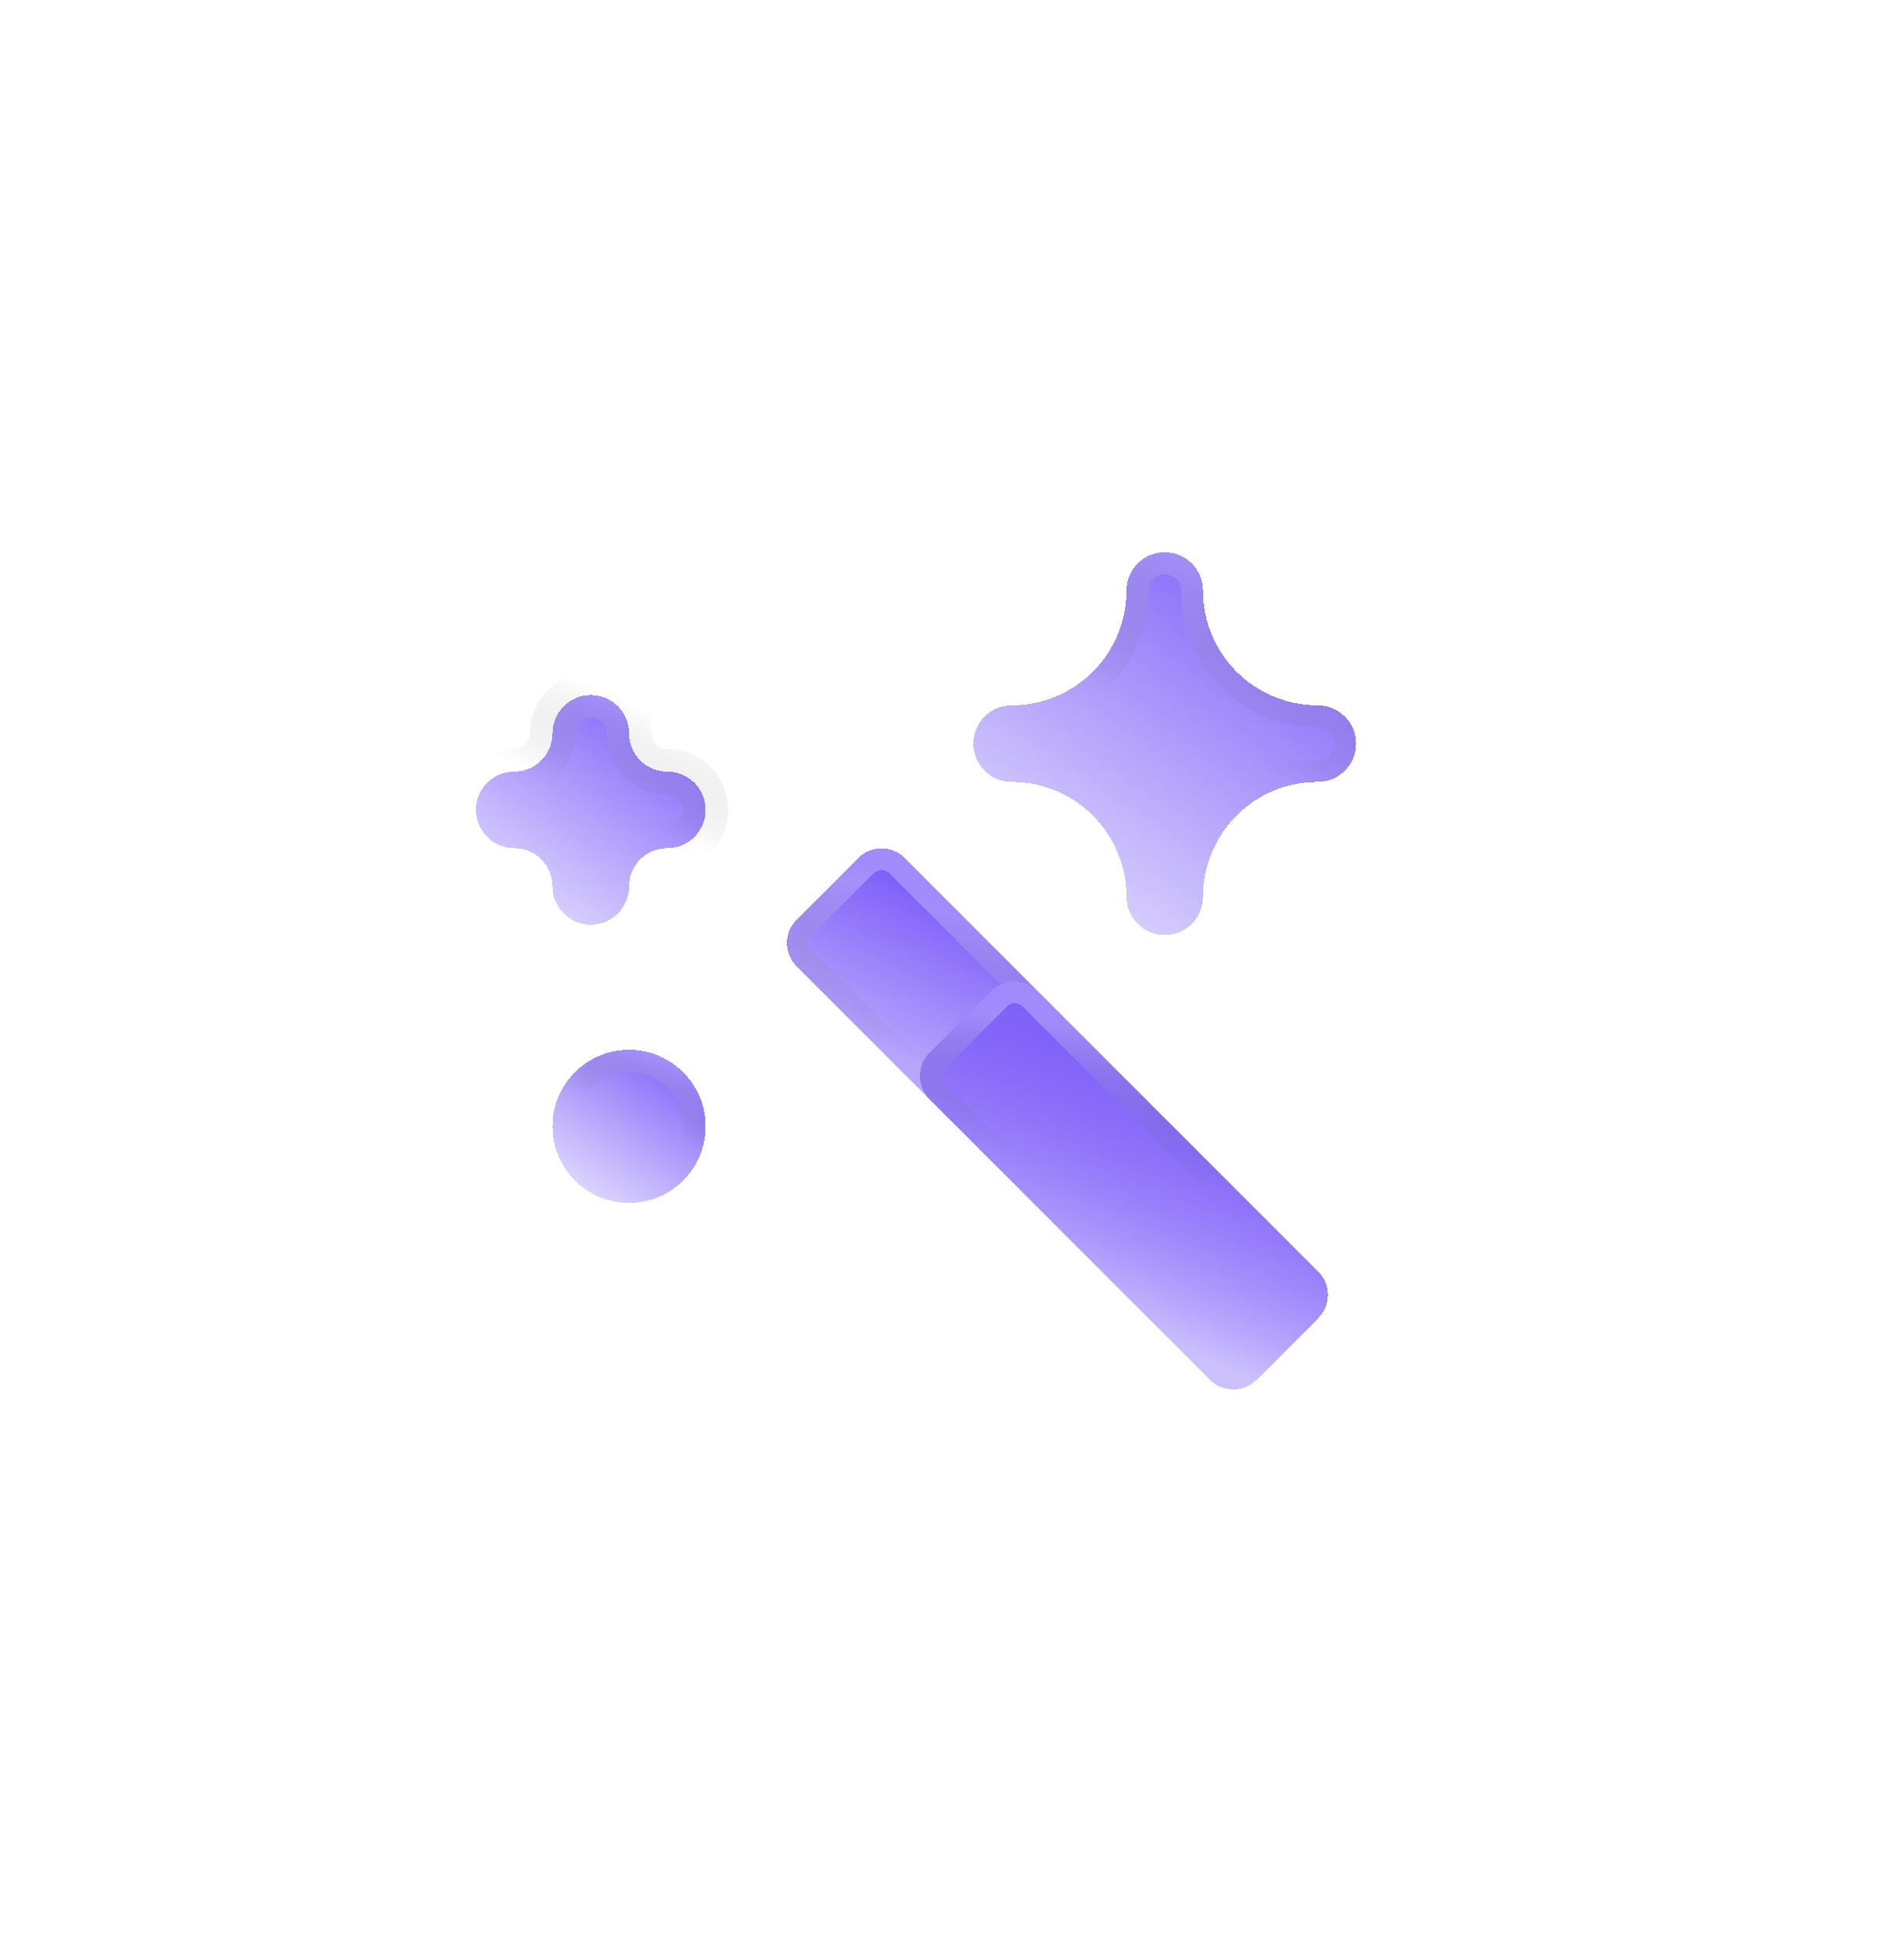<svg width="172" height="175" viewBox="0 0 172 175" fill="none" xmlns="http://www.w3.org/2000/svg">
<g filter="url(#filter0_d_2561_21379)">
<path d="M71.956 73.19L77.543 67.604C78.7 66.447 80.576 66.447 81.733 67.604L119.093 104.964C120.25 106.121 120.25 107.997 119.093 109.154L113.506 114.741C112.349 115.898 110.473 115.898 109.316 114.741L71.956 77.38C70.799 76.223 70.799 74.347 71.956 73.19Z" fill="url(#paint0_linear_2561_21379)" shape-rendering="crispEdges"/>
<path d="M78.241 68.302L72.654 73.889C71.883 74.66 71.883 75.911 72.654 76.682L110.015 114.042C110.786 114.814 112.037 114.814 112.808 114.042L118.395 108.456C119.166 107.684 119.166 106.434 118.395 105.662L81.034 68.302C80.263 67.531 79.012 67.531 78.241 68.302Z" stroke="url(#paint1_linear_2561_21379)" stroke-width="1.975" shape-rendering="crispEdges"/>
</g>
<g filter="url(#filter1_d_2561_21379)">
<path d="M83.973 85.209L89.559 79.622C90.716 78.465 92.592 78.465 93.749 79.622L119.091 104.964C120.248 106.121 120.248 107.997 119.091 109.154L113.505 114.741C112.348 115.898 110.472 115.898 109.315 114.741L83.973 89.399C82.816 88.242 82.816 86.366 83.973 85.209Z" fill="url(#paint2_linear_2561_21379)" shape-rendering="crispEdges"/>
<path d="M90.258 80.321L84.671 85.907C83.9 86.679 83.9 87.929 84.671 88.701L110.013 114.042C110.784 114.814 112.035 114.814 112.806 114.043L118.393 108.456C119.164 107.685 119.164 106.434 118.393 105.663L93.051 80.321C92.28 79.549 91.029 79.549 90.258 80.321Z" stroke="url(#paint3_linear_2561_21379)" stroke-width="1.975" shape-rendering="crispEdges"/>
</g>
<g filter="url(#filter2_d_2561_21379)">
<path fill-rule="evenodd" clip-rule="evenodd" d="M53.37 50.37C51.461 50.37 49.913 51.917 49.913 53.826C49.913 55.738 48.369 57.283 46.457 57.283C44.548 57.283 43 58.83 43 60.739C43 62.648 44.548 64.196 46.457 64.196C48.369 64.196 49.913 65.74 49.913 67.652C49.913 69.561 51.461 71.109 53.37 71.109C55.279 71.109 56.826 69.561 56.826 67.652C56.826 65.74 58.37 64.196 60.283 64.196C62.192 64.196 63.739 62.648 63.739 60.739C63.739 58.83 62.192 57.283 60.283 57.283C58.37 57.283 56.826 55.738 56.826 53.826C56.826 51.917 55.279 50.37 53.37 50.37Z" fill="url(#paint4_linear_2561_21379)" shape-rendering="crispEdges"/>
<path fill-rule="evenodd" clip-rule="evenodd" d="M53.37 50.37C51.461 50.37 49.913 51.917 49.913 53.826C49.913 55.738 48.369 57.283 46.457 57.283C44.548 57.283 43 58.83 43 60.739C43 62.648 44.548 64.196 46.457 64.196C48.369 64.196 49.913 65.74 49.913 67.652C49.913 69.561 51.461 71.109 53.37 71.109C55.279 71.109 56.826 69.561 56.826 67.652C56.826 65.74 58.37 64.196 60.283 64.196C62.192 64.196 63.739 62.648 63.739 60.739C63.739 58.83 62.192 57.283 60.283 57.283C58.37 57.283 56.826 55.738 56.826 53.826C56.826 51.917 55.279 50.37 53.37 50.37Z" stroke="url(#paint5_linear_2561_21379)" stroke-width="4.081" shape-rendering="crispEdges"/>
</g>
<g filter="url(#filter3_d_2561_21379)">
<path fill-rule="evenodd" clip-rule="evenodd" d="M105.217 40C103.308 40 101.761 41.547 101.761 43.456C101.761 49.19 97.124 53.826 91.391 53.826C89.482 53.826 87.935 55.374 87.935 57.283C87.935 59.192 89.482 60.739 91.391 60.739C97.124 60.739 101.761 65.376 101.761 71.109C101.761 73.018 103.308 74.565 105.217 74.565C107.126 74.565 108.674 73.018 108.674 71.109C108.674 65.376 113.31 60.739 119.043 60.739C120.952 60.739 122.5 59.192 122.5 57.283C122.5 55.374 120.952 53.826 119.043 53.826C113.31 53.826 108.674 49.19 108.674 43.456C108.674 41.547 107.126 40 105.217 40Z" fill="url(#paint6_linear_2561_21379)" shape-rendering="crispEdges"/>
<path d="M105.217 40.988C103.854 40.988 102.748 42.093 102.748 43.456C102.748 49.735 97.67 54.814 91.391 54.814C90.028 54.814 88.922 55.919 88.922 57.283C88.922 58.646 90.028 59.752 91.391 59.752C97.67 59.752 102.748 64.83 102.748 71.109C102.748 72.472 103.854 73.578 105.217 73.578C106.581 73.578 107.686 72.472 107.686 71.109C107.686 64.83 112.765 59.752 119.043 59.752C120.407 59.752 121.512 58.646 121.512 57.283C121.512 55.919 120.407 54.814 119.043 54.814C112.765 54.814 107.686 49.735 107.686 43.456C107.686 42.093 106.581 40.988 105.217 40.988Z" stroke="url(#paint7_linear_2561_21379)" stroke-width="1.975" shape-rendering="crispEdges"/>
</g>
<g filter="url(#filter4_d_2561_21379)">
<path fill-rule="evenodd" clip-rule="evenodd" d="M63.739 91.848C63.739 88.03 60.644 84.935 56.826 84.935C53.008 84.935 49.913 88.03 49.913 91.848C49.913 95.666 53.008 98.761 56.826 98.761C60.644 98.761 63.739 95.666 63.739 91.848Z" fill="url(#paint8_linear_2561_21379)" shape-rendering="crispEdges"/>
<path d="M62.752 91.848C62.752 88.575 60.099 85.922 56.826 85.922C53.554 85.922 50.901 88.575 50.901 91.848C50.901 95.12 53.554 97.773 56.826 97.773C60.099 97.773 62.752 95.12 62.752 91.848Z" stroke="url(#paint9_linear_2561_21379)" stroke-width="1.975" shape-rendering="crispEdges"/>
</g>
<defs>
<filter id="filter0_d_2561_21379" x="21.709" y="27.233" width="147.63" height="147.63" filterUnits="userSpaceOnUse" color-interpolation-filters="sRGB">
<feFlood flood-opacity="0" result="BackgroundImageFix"/>
<feColorMatrix in="SourceAlpha" type="matrix" values="0 0 0 0 0 0 0 0 0 0 0 0 0 0 0 0 0 0 127 0" result="hardAlpha"/>
<feOffset dy="9.876"/>
<feGaussianBlur stdDeviation="24.689"/>
<feComposite in2="hardAlpha" operator="out"/>
<feColorMatrix type="matrix" values="0 0 0 0 0 0 0 0 0 0 0 0 0 0 0 0 0 0 0.17 0"/>
<feBlend mode="normal" in2="BackgroundImageFix" result="effect1_dropShadow_2561_21379"/>
<feBlend mode="normal" in="SourceGraphic" in2="effect1_dropShadow_2561_21379" result="shape"/>
</filter>
<filter id="filter1_d_2561_21379" x="33.726" y="39.252" width="135.612" height="135.612" filterUnits="userSpaceOnUse" color-interpolation-filters="sRGB">
<feFlood flood-opacity="0" result="BackgroundImageFix"/>
<feColorMatrix in="SourceAlpha" type="matrix" values="0 0 0 0 0 0 0 0 0 0 0 0 0 0 0 0 0 0 127 0" result="hardAlpha"/>
<feOffset dy="9.876"/>
<feGaussianBlur stdDeviation="24.689"/>
<feComposite in2="hardAlpha" operator="out"/>
<feColorMatrix type="matrix" values="0 0 0 0 0 0 0 0 0 0 0 0 0 0 0 0 0 0 0.17 0"/>
<feBlend mode="normal" in2="BackgroundImageFix" result="effect1_dropShadow_2561_21379"/>
<feBlend mode="normal" in="SourceGraphic" in2="effect1_dropShadow_2561_21379" result="shape"/>
</filter>
<filter id="filter2_d_2561_21379" x="19.7" y="39.471" width="67.34" height="67.34" filterUnits="userSpaceOnUse" color-interpolation-filters="sRGB">
<feFlood flood-opacity="0" result="BackgroundImageFix"/>
<feColorMatrix in="SourceAlpha" type="matrix" values="0 0 0 0 0 0 0 0 0 0 0 0 0 0 0 0 0 0 127 0" result="hardAlpha"/>
<feOffset dy="12.402"/>
<feGaussianBlur stdDeviation="10.63"/>
<feComposite in2="hardAlpha" operator="out"/>
<feColorMatrix type="matrix" values="0 0 0 0 0 0 0 0 0 0 0 0 0 0 0 0 0 0 0.2 0"/>
<feBlend mode="normal" in2="BackgroundImageFix" result="effect1_dropShadow_2561_21379"/>
<feBlend mode="normal" in="SourceGraphic" in2="effect1_dropShadow_2561_21379" result="shape"/>
</filter>
<filter id="filter3_d_2561_21379" x="38.556" y="0.497" width="133.323" height="133.323" filterUnits="userSpaceOnUse" color-interpolation-filters="sRGB">
<feFlood flood-opacity="0" result="BackgroundImageFix"/>
<feColorMatrix in="SourceAlpha" type="matrix" values="0 0 0 0 0 0 0 0 0 0 0 0 0 0 0 0 0 0 127 0" result="hardAlpha"/>
<feOffset dy="9.876"/>
<feGaussianBlur stdDeviation="24.689"/>
<feComposite in2="hardAlpha" operator="out"/>
<feColorMatrix type="matrix" values="0 0 0 0 0 0 0 0 0 0 0 0 0 0 0 0 0 0 0.17 0"/>
<feBlend mode="normal" in2="BackgroundImageFix" result="effect1_dropShadow_2561_21379"/>
<feBlend mode="normal" in="SourceGraphic" in2="effect1_dropShadow_2561_21379" result="shape"/>
</filter>
<filter id="filter4_d_2561_21379" x="0.534" y="45.432" width="112.584" height="112.584" filterUnits="userSpaceOnUse" color-interpolation-filters="sRGB">
<feFlood flood-opacity="0" result="BackgroundImageFix"/>
<feColorMatrix in="SourceAlpha" type="matrix" values="0 0 0 0 0 0 0 0 0 0 0 0 0 0 0 0 0 0 127 0" result="hardAlpha"/>
<feOffset dy="9.876"/>
<feGaussianBlur stdDeviation="24.689"/>
<feComposite in2="hardAlpha" operator="out"/>
<feColorMatrix type="matrix" values="0 0 0 0 0 0 0 0 0 0 0 0 0 0 0 0 0 0 0.17 0"/>
<feBlend mode="normal" in2="BackgroundImageFix" result="effect1_dropShadow_2561_21379"/>
<feBlend mode="normal" in="SourceGraphic" in2="effect1_dropShadow_2561_21379" result="shape"/>
</filter>
<linearGradient id="paint0_linear_2561_21379" x1="82.714" y1="70.423" x2="71.036" y2="94.227" gradientUnits="userSpaceOnUse">
<stop stop-color="#8061F9"/>
<stop offset="1" stop-color="#8061F9" stop-opacity="0.22"/>
</linearGradient>
<linearGradient id="paint1_linear_2561_21379" x1="79.361" y1="70.58" x2="75.241" y2="83.284" gradientUnits="userSpaceOnUse">
<stop stop-color="white" stop-opacity="0.26"/>
<stop offset="1" stop-color="#1E2631" stop-opacity="0"/>
</linearGradient>
<linearGradient id="paint2_linear_2561_21379" x1="93.575" y1="81.286" x2="85.22" y2="105.116" gradientUnits="userSpaceOnUse">
<stop stop-color="#8061F9"/>
<stop offset="1" stop-color="#8061F9" stop-opacity="0.22"/>
</linearGradient>
<linearGradient id="paint3_linear_2561_21379" x1="90.684" y1="81.905" x2="88.71" y2="93.924" gradientUnits="userSpaceOnUse">
<stop stop-color="white" stop-opacity="0.26"/>
<stop offset="1" stop-color="#1E2631" stop-opacity="0"/>
</linearGradient>
<linearGradient id="paint4_linear_2561_21379" x1="61.789" y1="52.364" x2="48.273" y2="71.995" gradientUnits="userSpaceOnUse">
<stop stop-color="#8061F9"/>
<stop offset="1" stop-color="#8061F9" stop-opacity="0.22"/>
</linearGradient>
<linearGradient id="paint5_linear_2561_21379" x1="58.067" y1="51.566" x2="54.123" y2="60.119" gradientUnits="userSpaceOnUse">
<stop stop-color="white" stop-opacity="0.26"/>
<stop offset="1" stop-color="#1E2631" stop-opacity="0"/>
</linearGradient>
<linearGradient id="paint6_linear_2561_21379" x1="119.25" y1="43.324" x2="96.724" y2="76.042" gradientUnits="userSpaceOnUse">
<stop stop-color="#8061F9"/>
<stop offset="1" stop-color="#8061F9" stop-opacity="0.22"/>
</linearGradient>
<linearGradient id="paint7_linear_2561_21379" x1="113.046" y1="41.994" x2="106.473" y2="56.249" gradientUnits="userSpaceOnUse">
<stop stop-color="white" stop-opacity="0.26"/>
<stop offset="1" stop-color="#1E2631" stop-opacity="0"/>
</linearGradient>
<linearGradient id="paint8_linear_2561_21379" x1="62.439" y1="86.264" x2="53.429" y2="99.352" gradientUnits="userSpaceOnUse">
<stop stop-color="#8061F9"/>
<stop offset="1" stop-color="#8061F9" stop-opacity="0.22"/>
</linearGradient>
<linearGradient id="paint9_linear_2561_21379" x1="59.958" y1="85.733" x2="57.328" y2="91.434" gradientUnits="userSpaceOnUse">
<stop stop-color="white" stop-opacity="0.26"/>
<stop offset="1" stop-color="#1E2631" stop-opacity="0"/>
</linearGradient>
</defs>
</svg>
